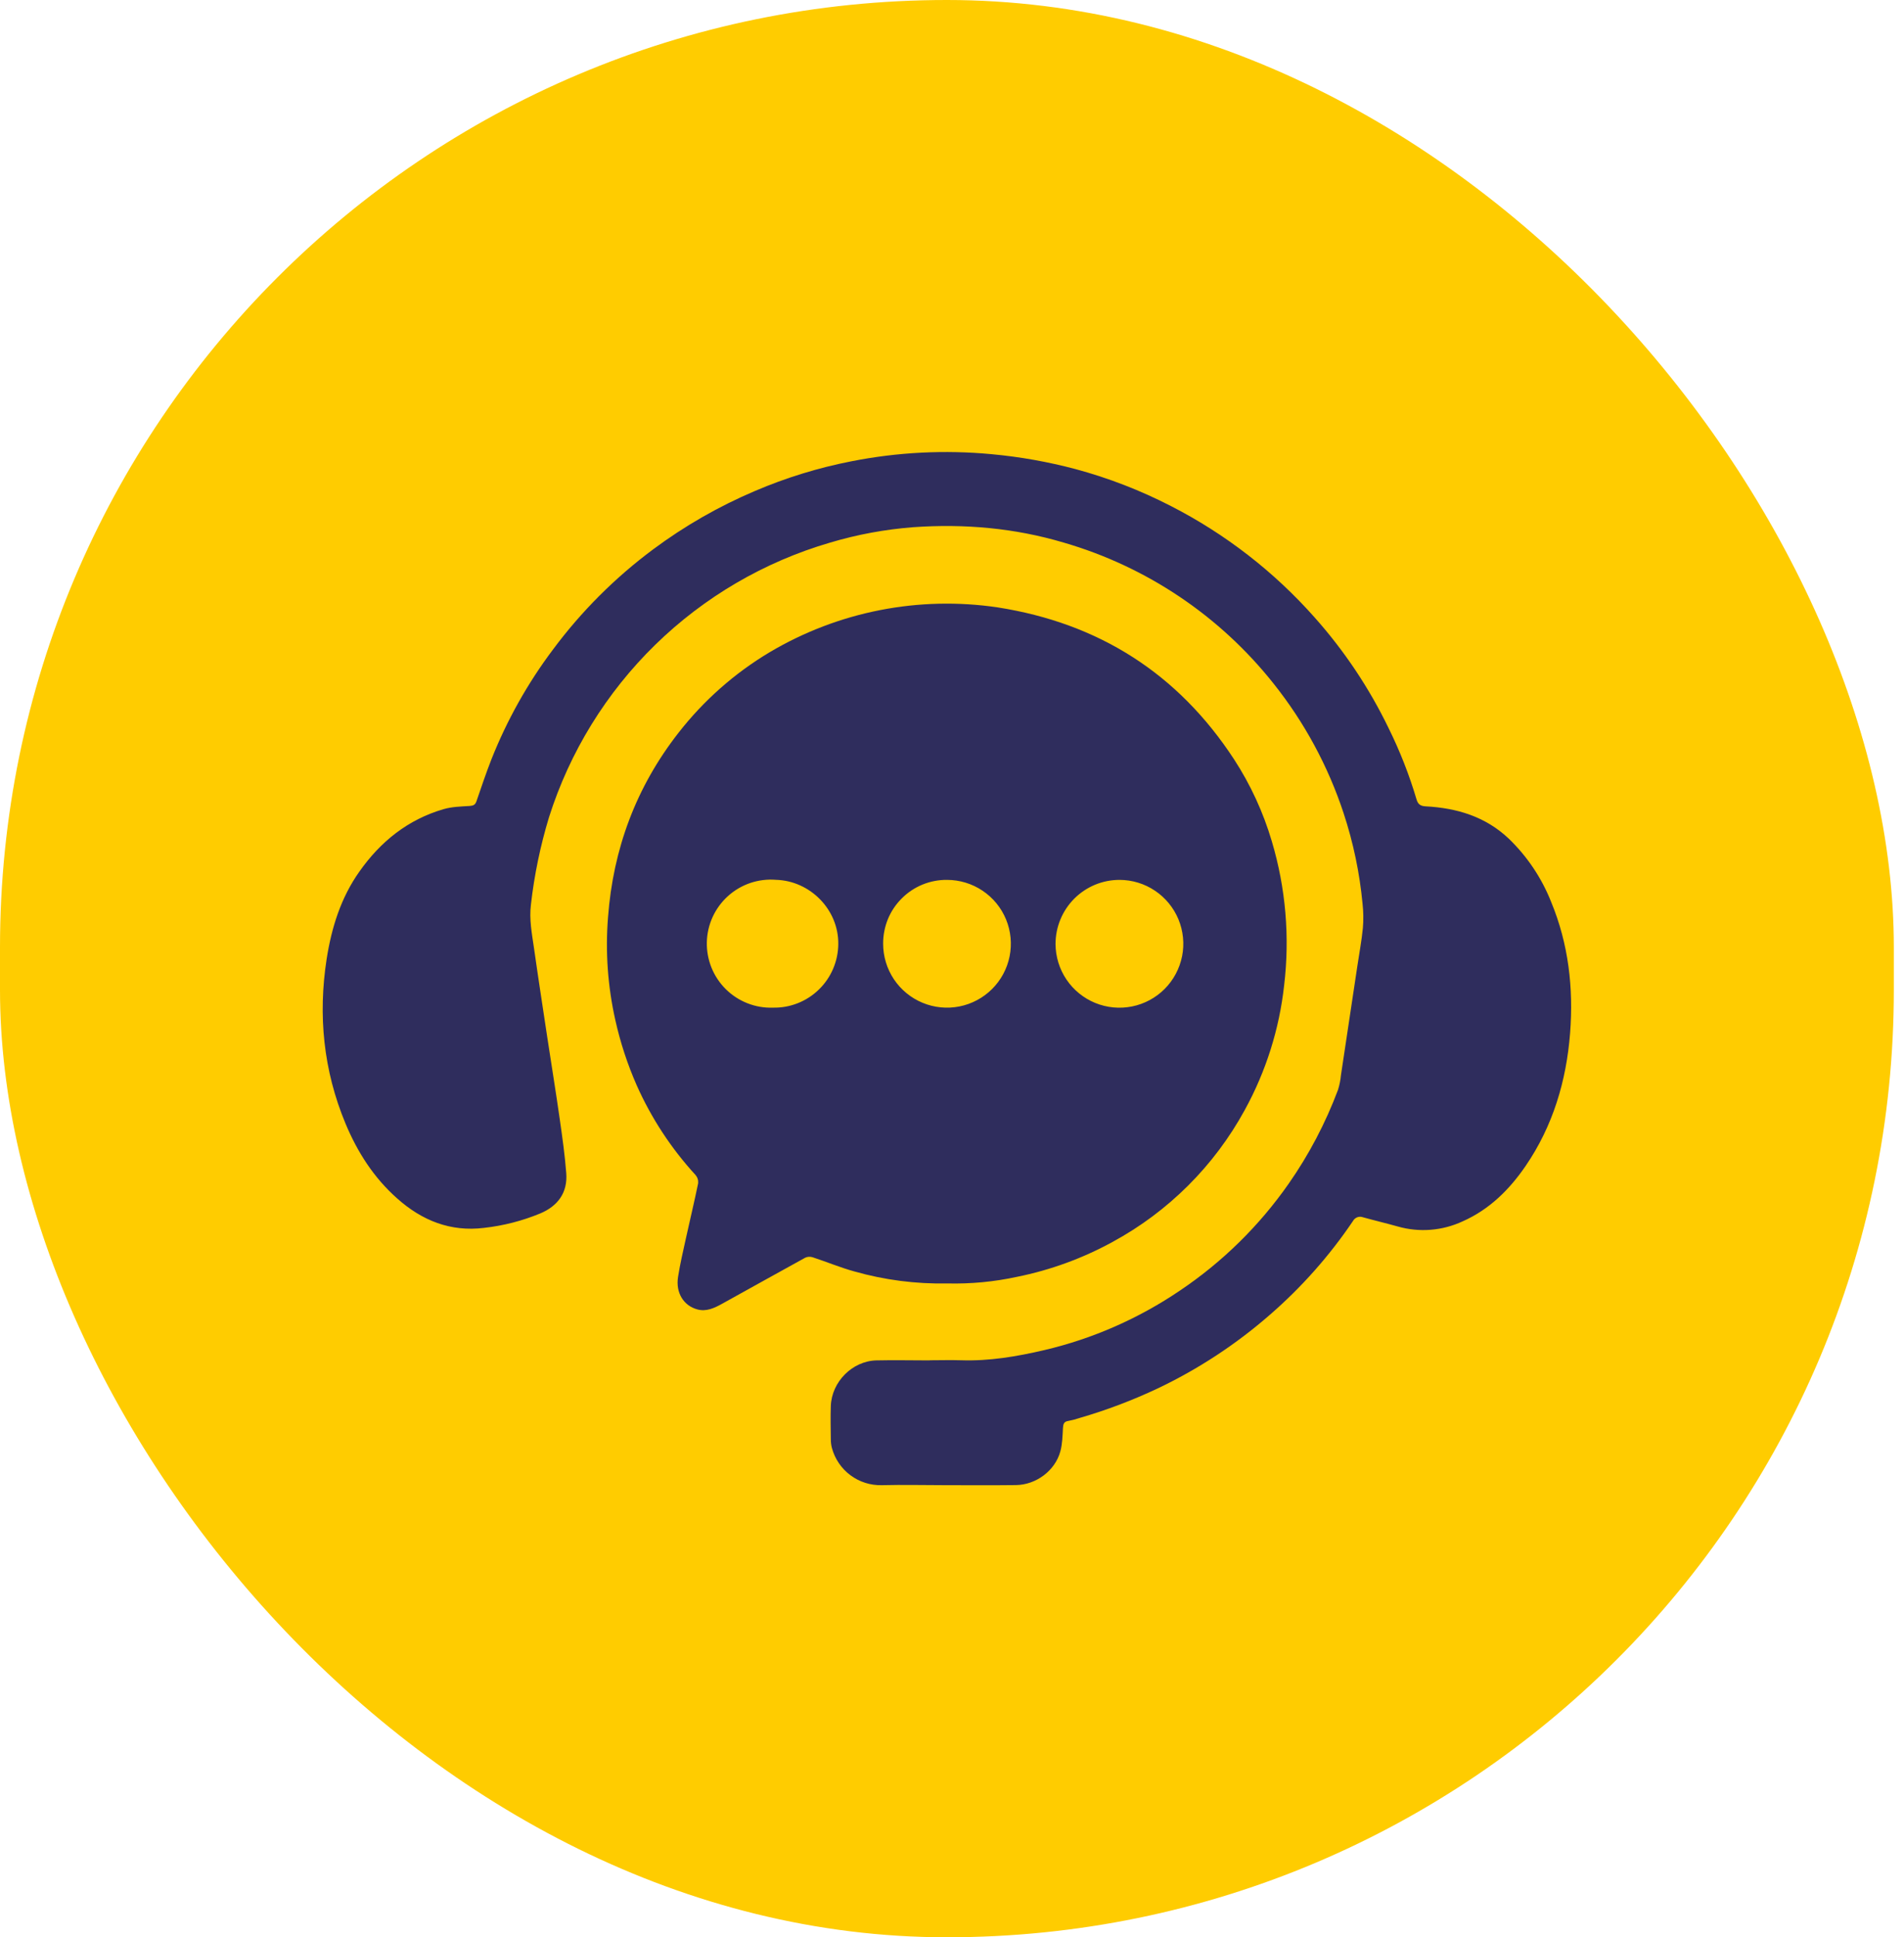 <svg xmlns="http://www.w3.org/2000/svg" width="59" height="60" viewBox="0 0 59 60" fill="none"><rect width="58.685" height="60" rx="29.343" fill="#FFCC00"></rect><path d="M29.357 39.75C30.082 39.767 30.806 39.699 31.515 39.545C32.548 39.337 33.543 38.974 34.468 38.468C36.202 37.529 37.627 36.109 38.572 34.378C39.228 33.184 39.643 31.872 39.792 30.517C39.971 29.02 39.842 27.503 39.411 26.058C39.145 25.157 38.75 24.299 38.237 23.512C36.498 20.854 34.041 19.301 30.918 18.812C28.473 18.449 25.977 18.939 23.85 20.2C22.762 20.849 21.804 21.696 21.025 22.695C19.711 24.377 18.999 26.291 18.841 28.41C18.756 29.474 18.832 30.545 19.066 31.587C19.22 32.281 19.442 32.958 19.728 33.609C20.182 34.63 20.799 35.57 21.555 36.394C21.584 36.429 21.607 36.47 21.62 36.514C21.634 36.558 21.638 36.604 21.633 36.65C21.518 37.213 21.382 37.772 21.259 38.333C21.17 38.739 21.074 39.143 21.01 39.553C20.935 40.04 21.183 40.439 21.608 40.554C21.889 40.63 22.135 40.512 22.371 40.382C23.232 39.907 24.09 39.425 24.951 38.953C25.024 38.919 25.107 38.915 25.184 38.94C25.616 39.081 26.037 39.258 26.474 39.378C27.411 39.644 28.383 39.769 29.357 39.75ZM34.692 27.251C35.083 27.252 35.465 27.368 35.789 27.586C36.114 27.803 36.367 28.112 36.517 28.473C36.666 28.834 36.706 29.232 36.63 29.615C36.553 29.999 36.366 30.351 36.09 30.628C35.814 30.905 35.462 31.094 35.079 31.171C34.696 31.248 34.298 31.21 33.937 31.062C33.575 30.913 33.265 30.661 33.047 30.337C32.828 30.013 32.711 29.631 32.708 29.241C32.708 28.98 32.758 28.721 32.858 28.48C32.957 28.238 33.103 28.019 33.287 27.834C33.471 27.649 33.69 27.503 33.931 27.402C34.173 27.302 34.431 27.251 34.692 27.251ZM29.35 27.251C29.741 27.252 30.123 27.369 30.448 27.587C30.773 27.805 31.026 28.114 31.175 28.476C31.324 28.838 31.362 29.236 31.285 29.619C31.208 30.003 31.019 30.355 30.742 30.631C30.465 30.907 30.113 31.095 29.729 31.171C29.345 31.247 28.947 31.207 28.586 31.057C28.225 30.907 27.916 30.653 27.699 30.328C27.482 30.002 27.366 29.619 27.366 29.228C27.365 28.968 27.415 28.709 27.513 28.468C27.612 28.227 27.758 28.009 27.943 27.825C28.127 27.64 28.346 27.495 28.587 27.396C28.828 27.298 29.087 27.248 29.347 27.251H29.35ZM23.953 31.208C23.683 31.218 23.415 31.172 23.163 31.073C22.912 30.975 22.683 30.826 22.491 30.636C22.299 30.446 22.148 30.219 22.047 29.969C21.946 29.718 21.897 29.45 21.903 29.18C21.909 28.91 21.971 28.644 22.083 28.399C22.196 28.154 22.357 27.934 22.558 27.753C22.758 27.572 22.994 27.434 23.249 27.347C23.505 27.261 23.776 27.227 24.045 27.249C25.108 27.279 25.99 28.176 25.976 29.242C25.974 29.504 25.919 29.764 25.816 30.005C25.713 30.246 25.563 30.465 25.375 30.647C25.187 30.83 24.965 30.974 24.721 31.07C24.476 31.167 24.216 31.214 23.953 31.208Z" fill="#2F2D5D"></path><path d="M48.065 27.931C47.773 27.194 47.326 26.527 46.755 25.976C46.029 25.288 45.141 25.024 44.172 24.973C44.011 24.964 43.937 24.904 43.895 24.759C43.669 23.997 43.378 23.256 43.025 22.543C42.424 21.303 41.654 20.152 40.737 19.123C39.48 17.705 37.969 16.535 36.282 15.672C35.341 15.188 34.352 14.805 33.33 14.529C32.478 14.303 31.609 14.148 30.731 14.067C29.277 13.93 27.81 14.004 26.377 14.288C25.355 14.488 24.357 14.795 23.399 15.204C22.278 15.679 21.217 16.287 20.239 17.014C19.058 17.892 18.011 18.938 17.133 20.12C16.349 21.162 15.709 22.305 15.228 23.517C15.06 23.945 14.914 24.381 14.764 24.817C14.726 24.927 14.668 24.953 14.553 24.962C14.279 24.978 14.001 24.986 13.743 25.061C12.639 25.383 11.791 26.064 11.136 26.995C10.562 27.803 10.274 28.732 10.122 29.7C9.852 31.447 10.022 33.151 10.704 34.792C11.074 35.681 11.583 36.476 12.307 37.117C13.074 37.801 13.958 38.157 14.999 38.029C15.6 37.962 16.187 37.811 16.745 37.58C17.286 37.351 17.592 36.938 17.547 36.337C17.504 35.776 17.425 35.217 17.345 34.66C17.224 33.809 17.085 32.96 16.956 32.11C16.819 31.193 16.676 30.276 16.546 29.357C16.482 28.913 16.395 28.472 16.452 28.016C16.556 27.099 16.744 26.194 17.012 25.312C17.654 23.288 18.785 21.454 20.303 19.971C21.822 18.488 23.682 17.401 25.72 16.806C26.561 16.555 27.426 16.395 28.302 16.328C29.881 16.217 31.439 16.352 32.966 16.806C35.532 17.552 37.803 19.077 39.464 21.171C40.42 22.37 41.155 23.729 41.635 25.186C41.935 26.096 42.132 27.036 42.222 27.99C42.25 28.24 42.253 28.492 42.232 28.743C42.193 29.139 42.119 29.531 42.06 29.926C41.891 31.052 41.721 32.178 41.552 33.303C41.538 33.457 41.507 33.608 41.461 33.755C41.075 34.783 40.562 35.76 39.933 36.66C39.024 37.962 37.882 39.084 36.564 39.97C35.285 40.837 33.859 41.464 32.354 41.816C31.508 42.013 30.658 42.158 29.784 42.129C29.46 42.119 29.135 42.129 28.81 42.129V42.133C28.257 42.133 27.704 42.12 27.152 42.133C26.407 42.155 25.771 42.8 25.745 43.545C25.733 43.887 25.741 44.229 25.745 44.571C25.744 44.663 25.755 44.755 25.778 44.844C25.869 45.182 26.071 45.48 26.351 45.689C26.632 45.898 26.974 46.007 27.324 45.998C27.985 45.981 28.646 45.998 29.308 45.998C30.031 45.998 30.755 46.004 31.479 45.995C32.105 45.987 32.691 45.552 32.856 44.956C32.92 44.725 32.925 44.477 32.938 44.233C32.946 44.109 32.963 44.028 33.105 44.008C33.228 43.985 33.349 43.953 33.468 43.912C34.292 43.673 35.096 43.368 35.873 43.002C37.133 42.403 38.306 41.633 39.357 40.715C40.334 39.866 41.197 38.893 41.922 37.821C41.951 37.766 41.999 37.723 42.057 37.701C42.115 37.679 42.179 37.679 42.237 37.701C42.593 37.8 42.954 37.885 43.31 37.985C43.979 38.177 44.694 38.12 45.325 37.826C46.154 37.459 46.773 36.844 47.275 36.111C48.121 34.874 48.537 33.479 48.653 32C48.762 30.596 48.604 29.233 48.065 27.931Z" fill="#2F2D5D"></path></svg>